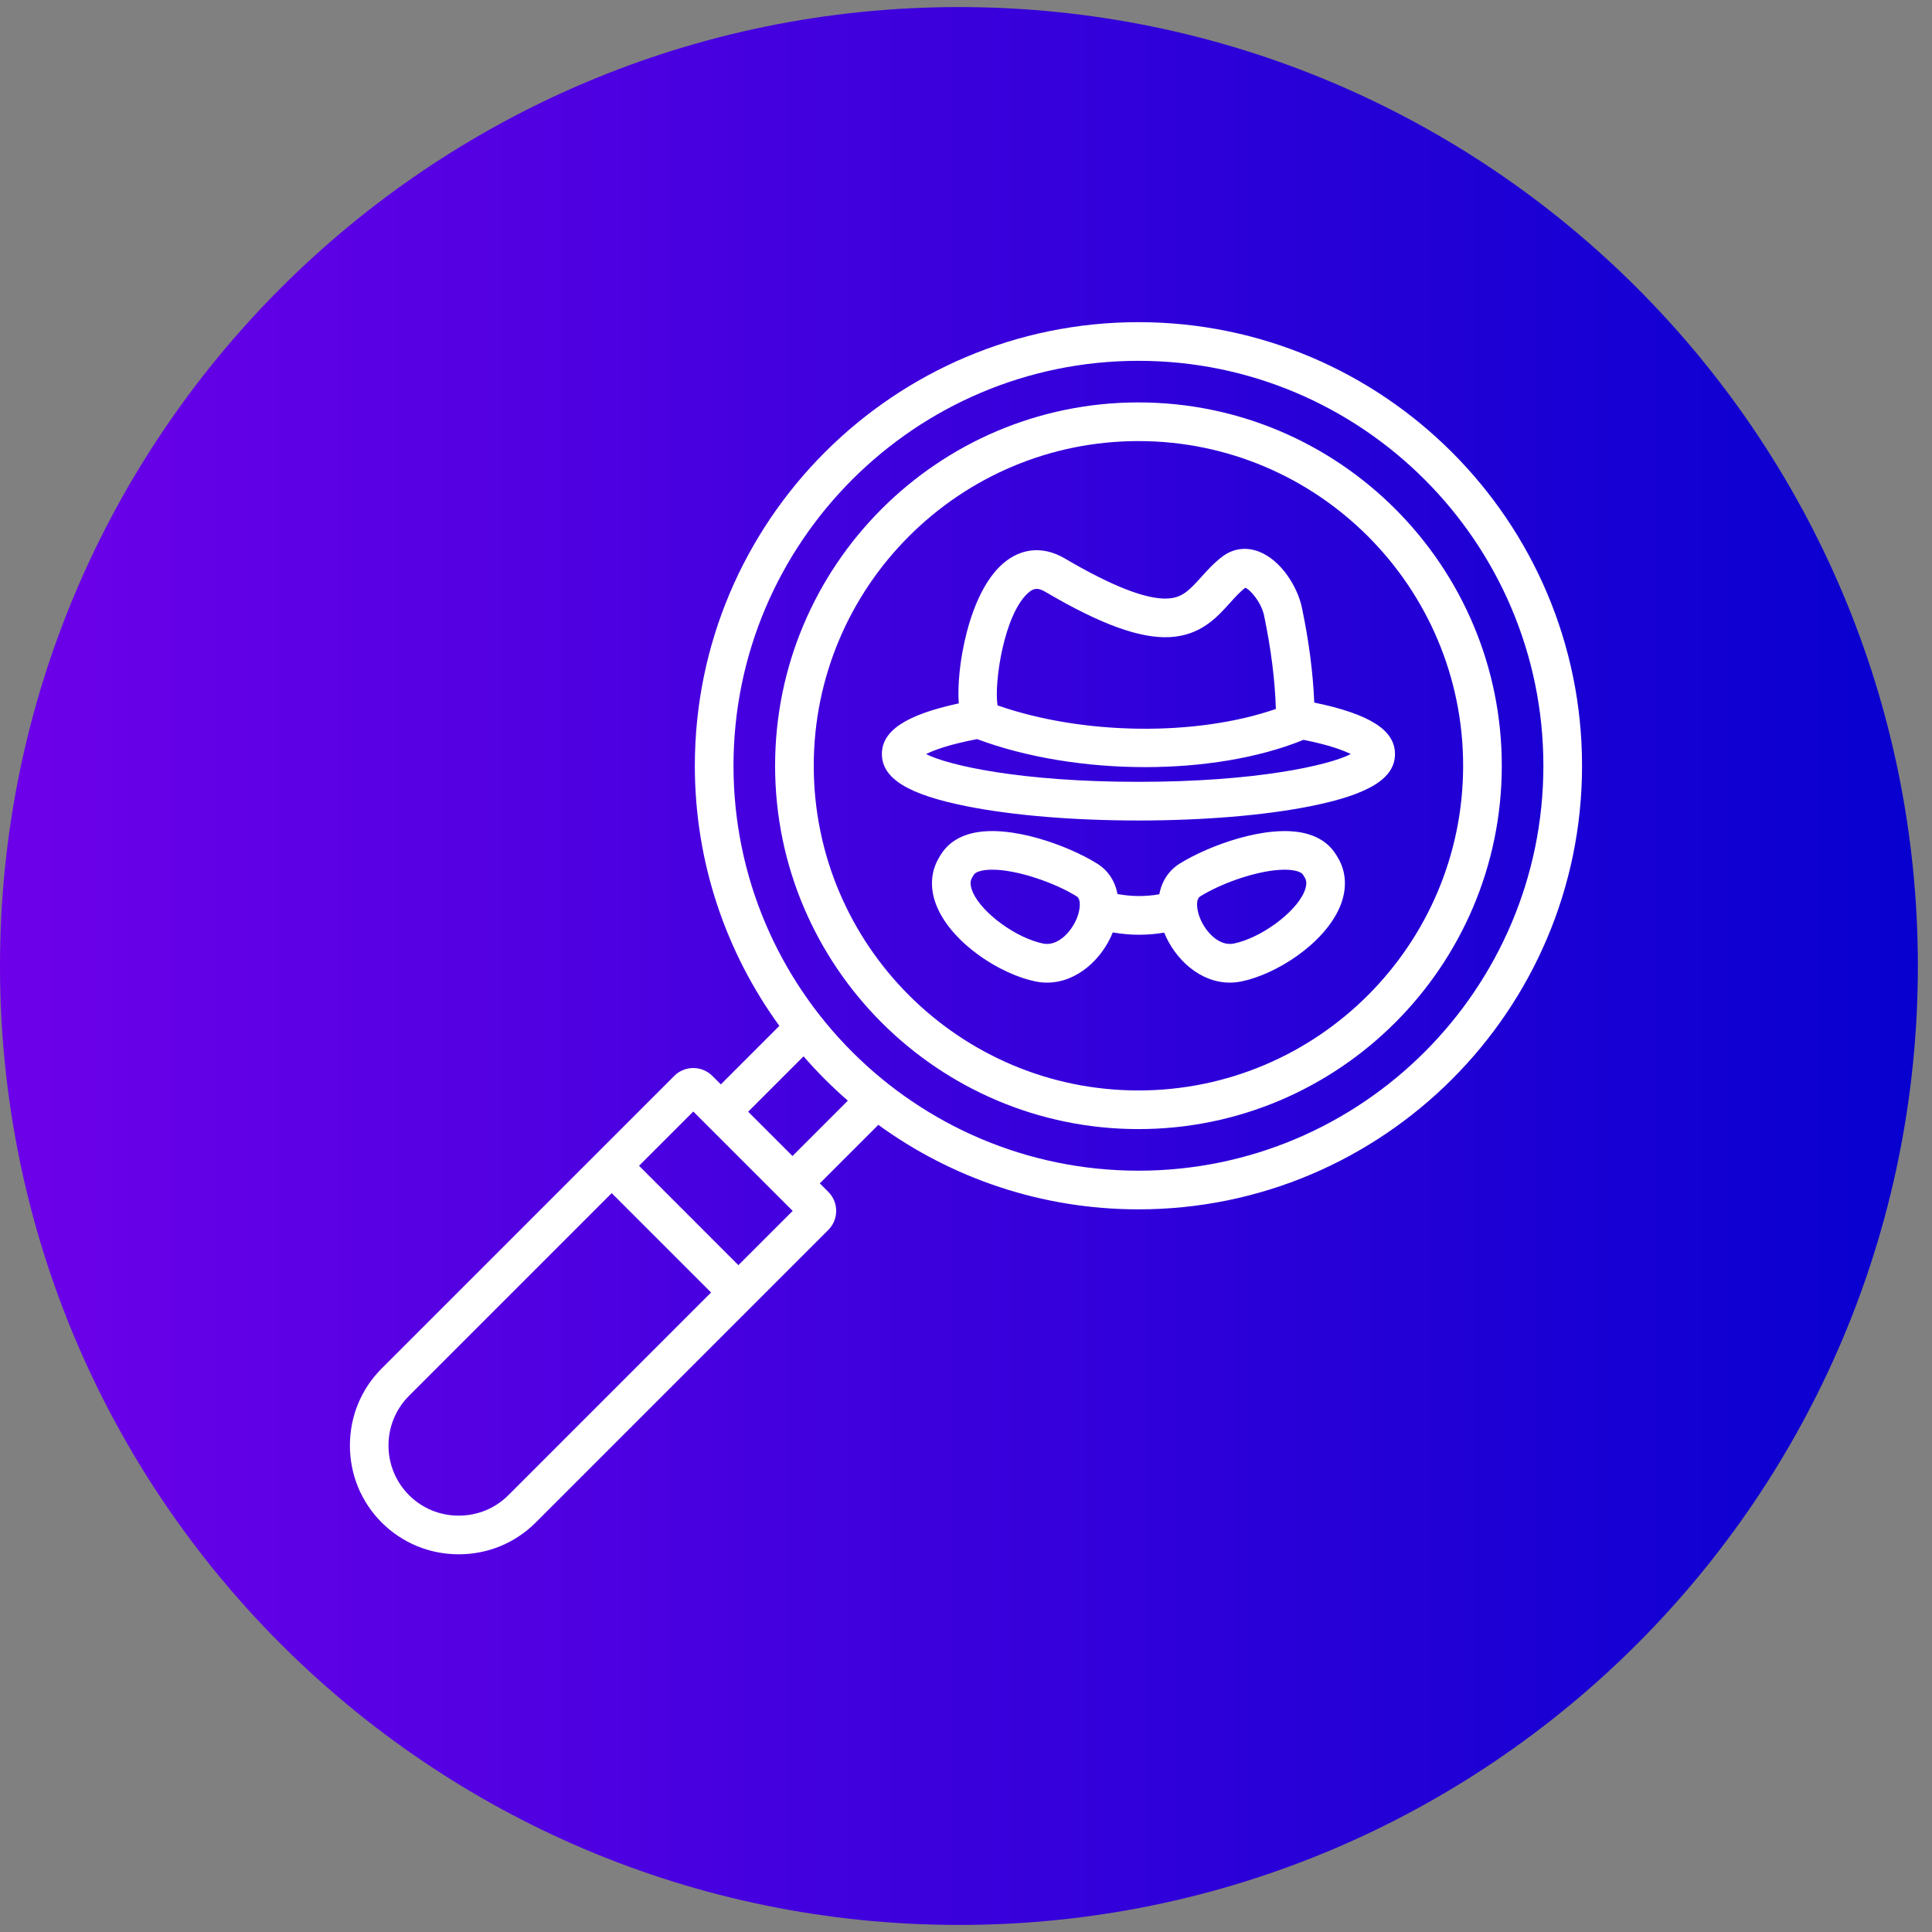 <svg xmlns="http://www.w3.org/2000/svg" xmlns:xlink="http://www.w3.org/1999/xlink" width="500" zoomAndPan="magnify" viewBox="0 0 375 375" height="500" preserveAspectRatio="xMidYMid meet"><rect x="0" y="0" width="375" height="375" fill="#808080" stroke="none"/><defs><clipPath id="5c2a527614"><path d="M 0 1.371 L 372.258 1.371 L 372.258 373.629 L 0 373.629 Z M 0 1.371 "></path></clipPath><clipPath id="c1b1f3d1c5"><path d="M 186.129 1.371 C 83.332 1.371 0 84.703 0 187.5 C 0 290.297 83.332 373.629 186.129 373.629 C 288.926 373.629 372.258 290.297 372.258 187.5 C 372.258 84.703 288.926 1.371 186.129 1.371 Z M 186.129 1.371 "></path></clipPath><linearGradient x1="0" gradientTransform="matrix(1.454,0,0,1.454,0,1.371)" y1="128" x2="256" gradientUnits="userSpaceOnUse" y2="128" id="6fa76a036b"><stop style="stop-color:#6d00e9;stop-opacity:1;" offset="0"></stop><stop style="stop-color:#6c00e9;stop-opacity:1;" offset="0.008"></stop><stop style="stop-color:#6c00e9;stop-opacity:1;" offset="0.016"></stop><stop style="stop-color:#6b00e9;stop-opacity:1;" offset="0.023"></stop><stop style="stop-color:#6a00e8;stop-opacity:1;" offset="0.031"></stop><stop style="stop-color:#6900e8;stop-opacity:1;" offset="0.039"></stop><stop style="stop-color:#6900e8;stop-opacity:1;" offset="0.047"></stop><stop style="stop-color:#6800e8;stop-opacity:1;" offset="0.055"></stop><stop style="stop-color:#6700e8;stop-opacity:1;" offset="0.062"></stop><stop style="stop-color:#6600e7;stop-opacity:1;" offset="0.07"></stop><stop style="stop-color:#6500e7;stop-opacity:1;" offset="0.078"></stop><stop style="stop-color:#6500e7;stop-opacity:1;" offset="0.086"></stop><stop style="stop-color:#6400e7;stop-opacity:1;" offset="0.094"></stop><stop style="stop-color:#6300e7;stop-opacity:1;" offset="0.102"></stop><stop style="stop-color:#6200e6;stop-opacity:1;" offset="0.109"></stop><stop style="stop-color:#6100e6;stop-opacity:1;" offset="0.117"></stop><stop style="stop-color:#6100e6;stop-opacity:1;" offset="0.125"></stop><stop style="stop-color:#6000e6;stop-opacity:1;" offset="0.133"></stop><stop style="stop-color:#5f00e6;stop-opacity:1;" offset="0.141"></stop><stop style="stop-color:#5e00e5;stop-opacity:1;" offset="0.148"></stop><stop style="stop-color:#5d00e5;stop-opacity:1;" offset="0.156"></stop><stop style="stop-color:#5d00e5;stop-opacity:1;" offset="0.164"></stop><stop style="stop-color:#5c00e5;stop-opacity:1;" offset="0.172"></stop><stop style="stop-color:#5b00e4;stop-opacity:1;" offset="0.18"></stop><stop style="stop-color:#5a00e4;stop-opacity:1;" offset="0.188"></stop><stop style="stop-color:#5900e4;stop-opacity:1;" offset="0.195"></stop><stop style="stop-color:#5900e4;stop-opacity:1;" offset="0.203"></stop><stop style="stop-color:#5800e4;stop-opacity:1;" offset="0.211"></stop><stop style="stop-color:#5700e3;stop-opacity:1;" offset="0.219"></stop><stop style="stop-color:#5600e3;stop-opacity:1;" offset="0.227"></stop><stop style="stop-color:#5500e3;stop-opacity:1;" offset="0.234"></stop><stop style="stop-color:#5500e3;stop-opacity:1;" offset="0.242"></stop><stop style="stop-color:#5400e3;stop-opacity:1;" offset="0.25"></stop><stop style="stop-color:#5300e2;stop-opacity:1;" offset="0.258"></stop><stop style="stop-color:#5200e2;stop-opacity:1;" offset="0.266"></stop><stop style="stop-color:#5100e2;stop-opacity:1;" offset="0.273"></stop><stop style="stop-color:#5100e2;stop-opacity:1;" offset="0.281"></stop><stop style="stop-color:#5000e2;stop-opacity:1;" offset="0.289"></stop><stop style="stop-color:#4f00e1;stop-opacity:1;" offset="0.297"></stop><stop style="stop-color:#4e00e1;stop-opacity:1;" offset="0.305"></stop><stop style="stop-color:#4d00e1;stop-opacity:1;" offset="0.312"></stop><stop style="stop-color:#4d00e1;stop-opacity:1;" offset="0.32"></stop><stop style="stop-color:#4c00e1;stop-opacity:1;" offset="0.328"></stop><stop style="stop-color:#4b00e0;stop-opacity:1;" offset="0.336"></stop><stop style="stop-color:#4a00e0;stop-opacity:1;" offset="0.344"></stop><stop style="stop-color:#4900e0;stop-opacity:1;" offset="0.352"></stop><stop style="stop-color:#4900e0;stop-opacity:1;" offset="0.359"></stop><stop style="stop-color:#4800e0;stop-opacity:1;" offset="0.367"></stop><stop style="stop-color:#4700df;stop-opacity:1;" offset="0.375"></stop><stop style="stop-color:#4600df;stop-opacity:1;" offset="0.383"></stop><stop style="stop-color:#4500df;stop-opacity:1;" offset="0.391"></stop><stop style="stop-color:#4500df;stop-opacity:1;" offset="0.398"></stop><stop style="stop-color:#4400df;stop-opacity:1;" offset="0.406"></stop><stop style="stop-color:#4300de;stop-opacity:1;" offset="0.414"></stop><stop style="stop-color:#4200de;stop-opacity:1;" offset="0.422"></stop><stop style="stop-color:#4100de;stop-opacity:1;" offset="0.43"></stop><stop style="stop-color:#4100de;stop-opacity:1;" offset="0.438"></stop><stop style="stop-color:#4000de;stop-opacity:1;" offset="0.445"></stop><stop style="stop-color:#3f00dd;stop-opacity:1;" offset="0.453"></stop><stop style="stop-color:#3e00dd;stop-opacity:1;" offset="0.461"></stop><stop style="stop-color:#3d00dd;stop-opacity:1;" offset="0.469"></stop><stop style="stop-color:#3d00dd;stop-opacity:1;" offset="0.477"></stop><stop style="stop-color:#3c00dd;stop-opacity:1;" offset="0.484"></stop><stop style="stop-color:#3b00dc;stop-opacity:1;" offset="0.492"></stop><stop style="stop-color:#3a00dc;stop-opacity:1;" offset="0.5"></stop><stop style="stop-color:#3900dc;stop-opacity:1;" offset="0.508"></stop><stop style="stop-color:#3900dc;stop-opacity:1;" offset="0.516"></stop><stop style="stop-color:#3800dc;stop-opacity:1;" offset="0.523"></stop><stop style="stop-color:#3700db;stop-opacity:1;" offset="0.531"></stop><stop style="stop-color:#3600db;stop-opacity:1;" offset="0.539"></stop><stop style="stop-color:#3500db;stop-opacity:1;" offset="0.547"></stop><stop style="stop-color:#3500db;stop-opacity:1;" offset="0.555"></stop><stop style="stop-color:#3400db;stop-opacity:1;" offset="0.562"></stop><stop style="stop-color:#3300da;stop-opacity:1;" offset="0.57"></stop><stop style="stop-color:#3200da;stop-opacity:1;" offset="0.578"></stop><stop style="stop-color:#3200da;stop-opacity:1;" offset="0.586"></stop><stop style="stop-color:#3100da;stop-opacity:1;" offset="0.594"></stop><stop style="stop-color:#3000da;stop-opacity:1;" offset="0.602"></stop><stop style="stop-color:#2f00d9;stop-opacity:1;" offset="0.609"></stop><stop style="stop-color:#2e00d9;stop-opacity:1;" offset="0.617"></stop><stop style="stop-color:#2e00d9;stop-opacity:1;" offset="0.625"></stop><stop style="stop-color:#2d00d9;stop-opacity:1;" offset="0.633"></stop><stop style="stop-color:#2c00d9;stop-opacity:1;" offset="0.641"></stop><stop style="stop-color:#2b00d8;stop-opacity:1;" offset="0.648"></stop><stop style="stop-color:#2a00d8;stop-opacity:1;" offset="0.656"></stop><stop style="stop-color:#2a00d8;stop-opacity:1;" offset="0.664"></stop><stop style="stop-color:#2900d8;stop-opacity:1;" offset="0.672"></stop><stop style="stop-color:#2800d7;stop-opacity:1;" offset="0.68"></stop><stop style="stop-color:#2700d7;stop-opacity:1;" offset="0.688"></stop><stop style="stop-color:#2600d7;stop-opacity:1;" offset="0.695"></stop><stop style="stop-color:#2600d7;stop-opacity:1;" offset="0.703"></stop><stop style="stop-color:#2500d7;stop-opacity:1;" offset="0.711"></stop><stop style="stop-color:#2400d6;stop-opacity:1;" offset="0.719"></stop><stop style="stop-color:#2300d6;stop-opacity:1;" offset="0.727"></stop><stop style="stop-color:#2200d6;stop-opacity:1;" offset="0.734"></stop><stop style="stop-color:#2200d6;stop-opacity:1;" offset="0.742"></stop><stop style="stop-color:#2100d6;stop-opacity:1;" offset="0.75"></stop><stop style="stop-color:#2000d5;stop-opacity:1;" offset="0.758"></stop><stop style="stop-color:#1f00d5;stop-opacity:1;" offset="0.766"></stop><stop style="stop-color:#1e00d5;stop-opacity:1;" offset="0.773"></stop><stop style="stop-color:#1e00d5;stop-opacity:1;" offset="0.781"></stop><stop style="stop-color:#1d00d5;stop-opacity:1;" offset="0.789"></stop><stop style="stop-color:#1c00d4;stop-opacity:1;" offset="0.797"></stop><stop style="stop-color:#1b00d4;stop-opacity:1;" offset="0.805"></stop><stop style="stop-color:#1a00d4;stop-opacity:1;" offset="0.812"></stop><stop style="stop-color:#1a00d4;stop-opacity:1;" offset="0.82"></stop><stop style="stop-color:#1900d4;stop-opacity:1;" offset="0.828"></stop><stop style="stop-color:#1800d3;stop-opacity:1;" offset="0.836"></stop><stop style="stop-color:#1700d3;stop-opacity:1;" offset="0.844"></stop><stop style="stop-color:#1600d3;stop-opacity:1;" offset="0.852"></stop><stop style="stop-color:#1600d3;stop-opacity:1;" offset="0.859"></stop><stop style="stop-color:#1500d3;stop-opacity:1;" offset="0.867"></stop><stop style="stop-color:#1400d2;stop-opacity:1;" offset="0.875"></stop><stop style="stop-color:#1300d2;stop-opacity:1;" offset="0.883"></stop><stop style="stop-color:#1200d2;stop-opacity:1;" offset="0.891"></stop><stop style="stop-color:#1200d2;stop-opacity:1;" offset="0.898"></stop><stop style="stop-color:#1100d2;stop-opacity:1;" offset="0.906"></stop><stop style="stop-color:#1000d1;stop-opacity:1;" offset="0.914"></stop><stop style="stop-color:#0f00d1;stop-opacity:1;" offset="0.922"></stop><stop style="stop-color:#0e00d1;stop-opacity:1;" offset="0.93"></stop><stop style="stop-color:#0e00d1;stop-opacity:1;" offset="0.938"></stop><stop style="stop-color:#0d00d1;stop-opacity:1;" offset="0.945"></stop><stop style="stop-color:#0c00d0;stop-opacity:1;" offset="0.953"></stop><stop style="stop-color:#0b00d0;stop-opacity:1;" offset="0.961"></stop><stop style="stop-color:#0a00d0;stop-opacity:1;" offset="0.969"></stop><stop style="stop-color:#0a00d0;stop-opacity:1;" offset="0.977"></stop><stop style="stop-color:#0900d0;stop-opacity:1;" offset="0.984"></stop><stop style="stop-color:#0800cf;stop-opacity:1;" offset="0.992"></stop><stop style="stop-color:#0700cf;stop-opacity:1;" offset="1"></stop></linearGradient><clipPath id="100fa23e28"><path d="M 67.918 62.531 L 307.168 62.531 L 307.168 301.781 L 67.918 301.781 Z M 67.918 62.531 "></path></clipPath></defs><g id="61d9db9b09"><g clip-rule="nonzero" clip-path="url(#5c2a527614)"><g clip-rule="nonzero" clip-path="url(#c1b1f3d1c5)"><path style=" stroke:none;fill-rule:nonzero;fill:url(#6fa76a036b);" d="M 0 1.371 L 0 373.629 L 372.258 373.629 L 372.258 1.371 Z M 0 1.371 "></path></g></g><g clip-rule="nonzero" clip-path="url(#100fa23e28)"><path style=" stroke:none;fill-rule:nonzero;fill:#ffffff;fill-opacity:1;" d="M 220.973 62.531 C 173.496 62.531 134.867 101.156 134.867 148.633 C 134.867 167.48 140.961 184.93 151.273 199.121 L 139.914 210.48 L 138.266 208.832 C 136.227 206.793 132.914 206.793 130.875 208.832 L 74.086 265.617 C 70.109 269.598 67.918 274.906 67.918 280.566 C 67.918 286.227 70.109 291.539 74.086 295.516 C 78.066 299.496 83.375 301.688 89.039 301.688 C 94.699 301.688 100.008 299.496 103.988 295.516 L 160.773 238.73 C 161.758 237.742 162.301 236.43 162.301 235.035 C 162.301 233.637 161.758 232.324 160.773 231.34 L 159.125 229.691 L 170.48 218.332 C 184.676 228.645 202.125 234.734 220.973 234.734 C 268.449 234.734 307.074 196.109 307.074 148.633 C 307.074 101.156 268.445 62.531 220.973 62.531 Z M 98.68 290.211 C 96.117 292.773 92.691 294.184 89.039 294.184 C 85.383 294.184 81.957 292.773 79.395 290.211 C 74.074 284.895 74.074 276.242 79.395 270.922 L 118.73 231.586 L 138.02 250.871 Z M 143.324 245.566 L 124.039 226.277 L 134.57 215.746 L 153.859 235.035 Z M 153.82 224.383 L 145.219 215.785 L 155.969 205.035 C 158.629 208.102 161.504 210.973 164.566 213.637 Z M 220.973 227.23 C 177.633 227.23 142.371 191.973 142.371 148.633 C 142.371 105.293 177.633 70.035 220.973 70.035 C 264.312 70.035 299.57 105.293 299.57 148.633 C 299.57 191.973 264.309 227.23 220.973 227.23 Z M 220.969 78.109 C 182.082 78.109 150.445 109.746 150.445 148.633 C 150.445 187.52 182.082 219.156 220.969 219.156 C 259.859 219.156 291.496 187.52 291.496 148.633 C 291.496 109.746 259.859 78.109 220.969 78.109 Z M 220.969 211.656 C 186.219 211.656 157.949 183.383 157.949 148.633 C 157.949 113.883 186.219 85.613 220.969 85.613 C 255.719 85.613 283.992 113.883 283.992 148.633 C 283.992 183.383 255.723 211.656 220.969 211.656 Z M 255.098 136.367 C 254.855 130.59 254.074 124.535 252.707 117.973 C 251.859 113.887 248.621 108.668 244.293 107.043 C 241.824 106.117 239.332 106.465 237.277 108.02 C 235.609 109.277 234.297 110.738 233.141 112.027 C 230.785 114.645 229.43 116.02 226.664 116.172 C 222.562 116.398 215.824 113.781 206.672 108.391 C 202.211 105.766 197.559 106.395 193.898 110.121 C 189.512 114.59 187.574 122.332 186.809 126.551 C 186.5 128.242 185.816 132.605 186.094 136.527 C 175.816 138.75 171.176 141.836 171.176 146.352 C 171.176 151.102 176.266 154.234 187.684 156.504 C 196.613 158.277 208.434 159.258 220.969 159.258 C 233.508 159.258 245.328 158.277 254.258 156.504 C 265.672 154.234 270.766 151.102 270.766 146.352 C 270.766 141.727 265.898 138.602 255.098 136.367 Z M 199.52 115.121 C 200.637 114.109 201.48 114.043 202.867 114.855 C 213.609 121.184 221.316 123.977 227.074 123.664 C 233.066 123.332 236.199 119.844 238.719 117.043 C 239.707 115.945 240.645 114.902 241.703 114.078 C 242.691 114.434 244.824 116.926 245.363 119.5 C 246.715 126.016 247.469 131.965 247.645 137.609 C 232.184 142.961 210.219 142.707 193.621 136.918 C 192.914 132.473 194.891 119.316 199.52 115.121 Z M 220.969 151.754 C 198.246 151.754 184.168 148.594 179.754 146.371 C 181.195 145.633 184.086 144.527 189.652 143.461 C 199.352 147.082 210.918 148.898 222.246 148.898 C 233.332 148.898 244.191 147.16 252.84 143.672 C 252.895 143.652 252.941 143.621 252.992 143.598 C 258.102 144.621 260.809 145.664 262.188 146.371 C 257.773 148.594 243.695 151.754 220.969 151.754 Z M 259.332 165.895 C 258.457 164.449 256.691 162.555 253.258 161.734 C 245.887 159.969 234.629 164.113 228.992 167.617 C 226.832 168.961 225.488 171.07 225.023 173.578 C 222.312 174.051 219.625 174.035 216.906 173.527 C 216.438 171.039 215.094 168.953 212.949 167.617 C 207.312 164.113 196.055 159.969 188.684 161.73 C 185.25 162.555 183.484 164.449 182.605 165.895 L 182.293 166.418 C 180.559 169.273 180.434 172.742 181.938 176.176 C 185.047 183.266 194.254 189.133 201.004 190.5 C 201.762 190.652 202.508 190.727 203.238 190.727 C 209.059 190.727 213.93 186.117 215.992 180.984 C 217.703 181.281 219.402 181.434 221.105 181.434 C 222.723 181.434 224.344 181.293 225.969 181.027 C 228.039 186.145 232.898 190.727 238.703 190.727 C 239.434 190.727 240.184 190.652 240.941 190.5 C 247.688 189.133 256.895 183.266 260.004 176.176 C 261.508 172.742 261.383 169.273 259.648 166.414 L 259.336 165.895 Z M 209.043 178.156 C 207.918 180.992 205.242 183.703 202.492 183.148 C 197.242 182.082 190.594 177.23 188.812 173.164 C 188.043 171.406 188.527 170.605 188.707 170.305 L 189.023 169.785 C 189.27 169.379 189.926 169.148 190.43 169.027 C 191.066 168.879 191.801 168.805 192.605 168.805 C 197.348 168.805 204.582 171.25 208.988 173.988 C 209.879 174.543 209.68 176.551 209.043 178.156 Z M 253.129 173.164 C 251.348 177.23 244.699 182.082 239.449 183.148 C 236.703 183.703 234.023 180.992 232.898 178.156 C 232.258 176.551 232.062 174.543 232.953 173.992 C 237.359 171.25 244.594 168.809 249.332 168.809 C 250.141 168.809 250.875 168.879 251.508 169.031 C 252.016 169.152 252.672 169.379 252.918 169.785 L 253.234 170.305 C 253.414 170.605 253.898 171.406 253.129 173.164 Z M 253.129 173.164 "></path></g></g></svg>